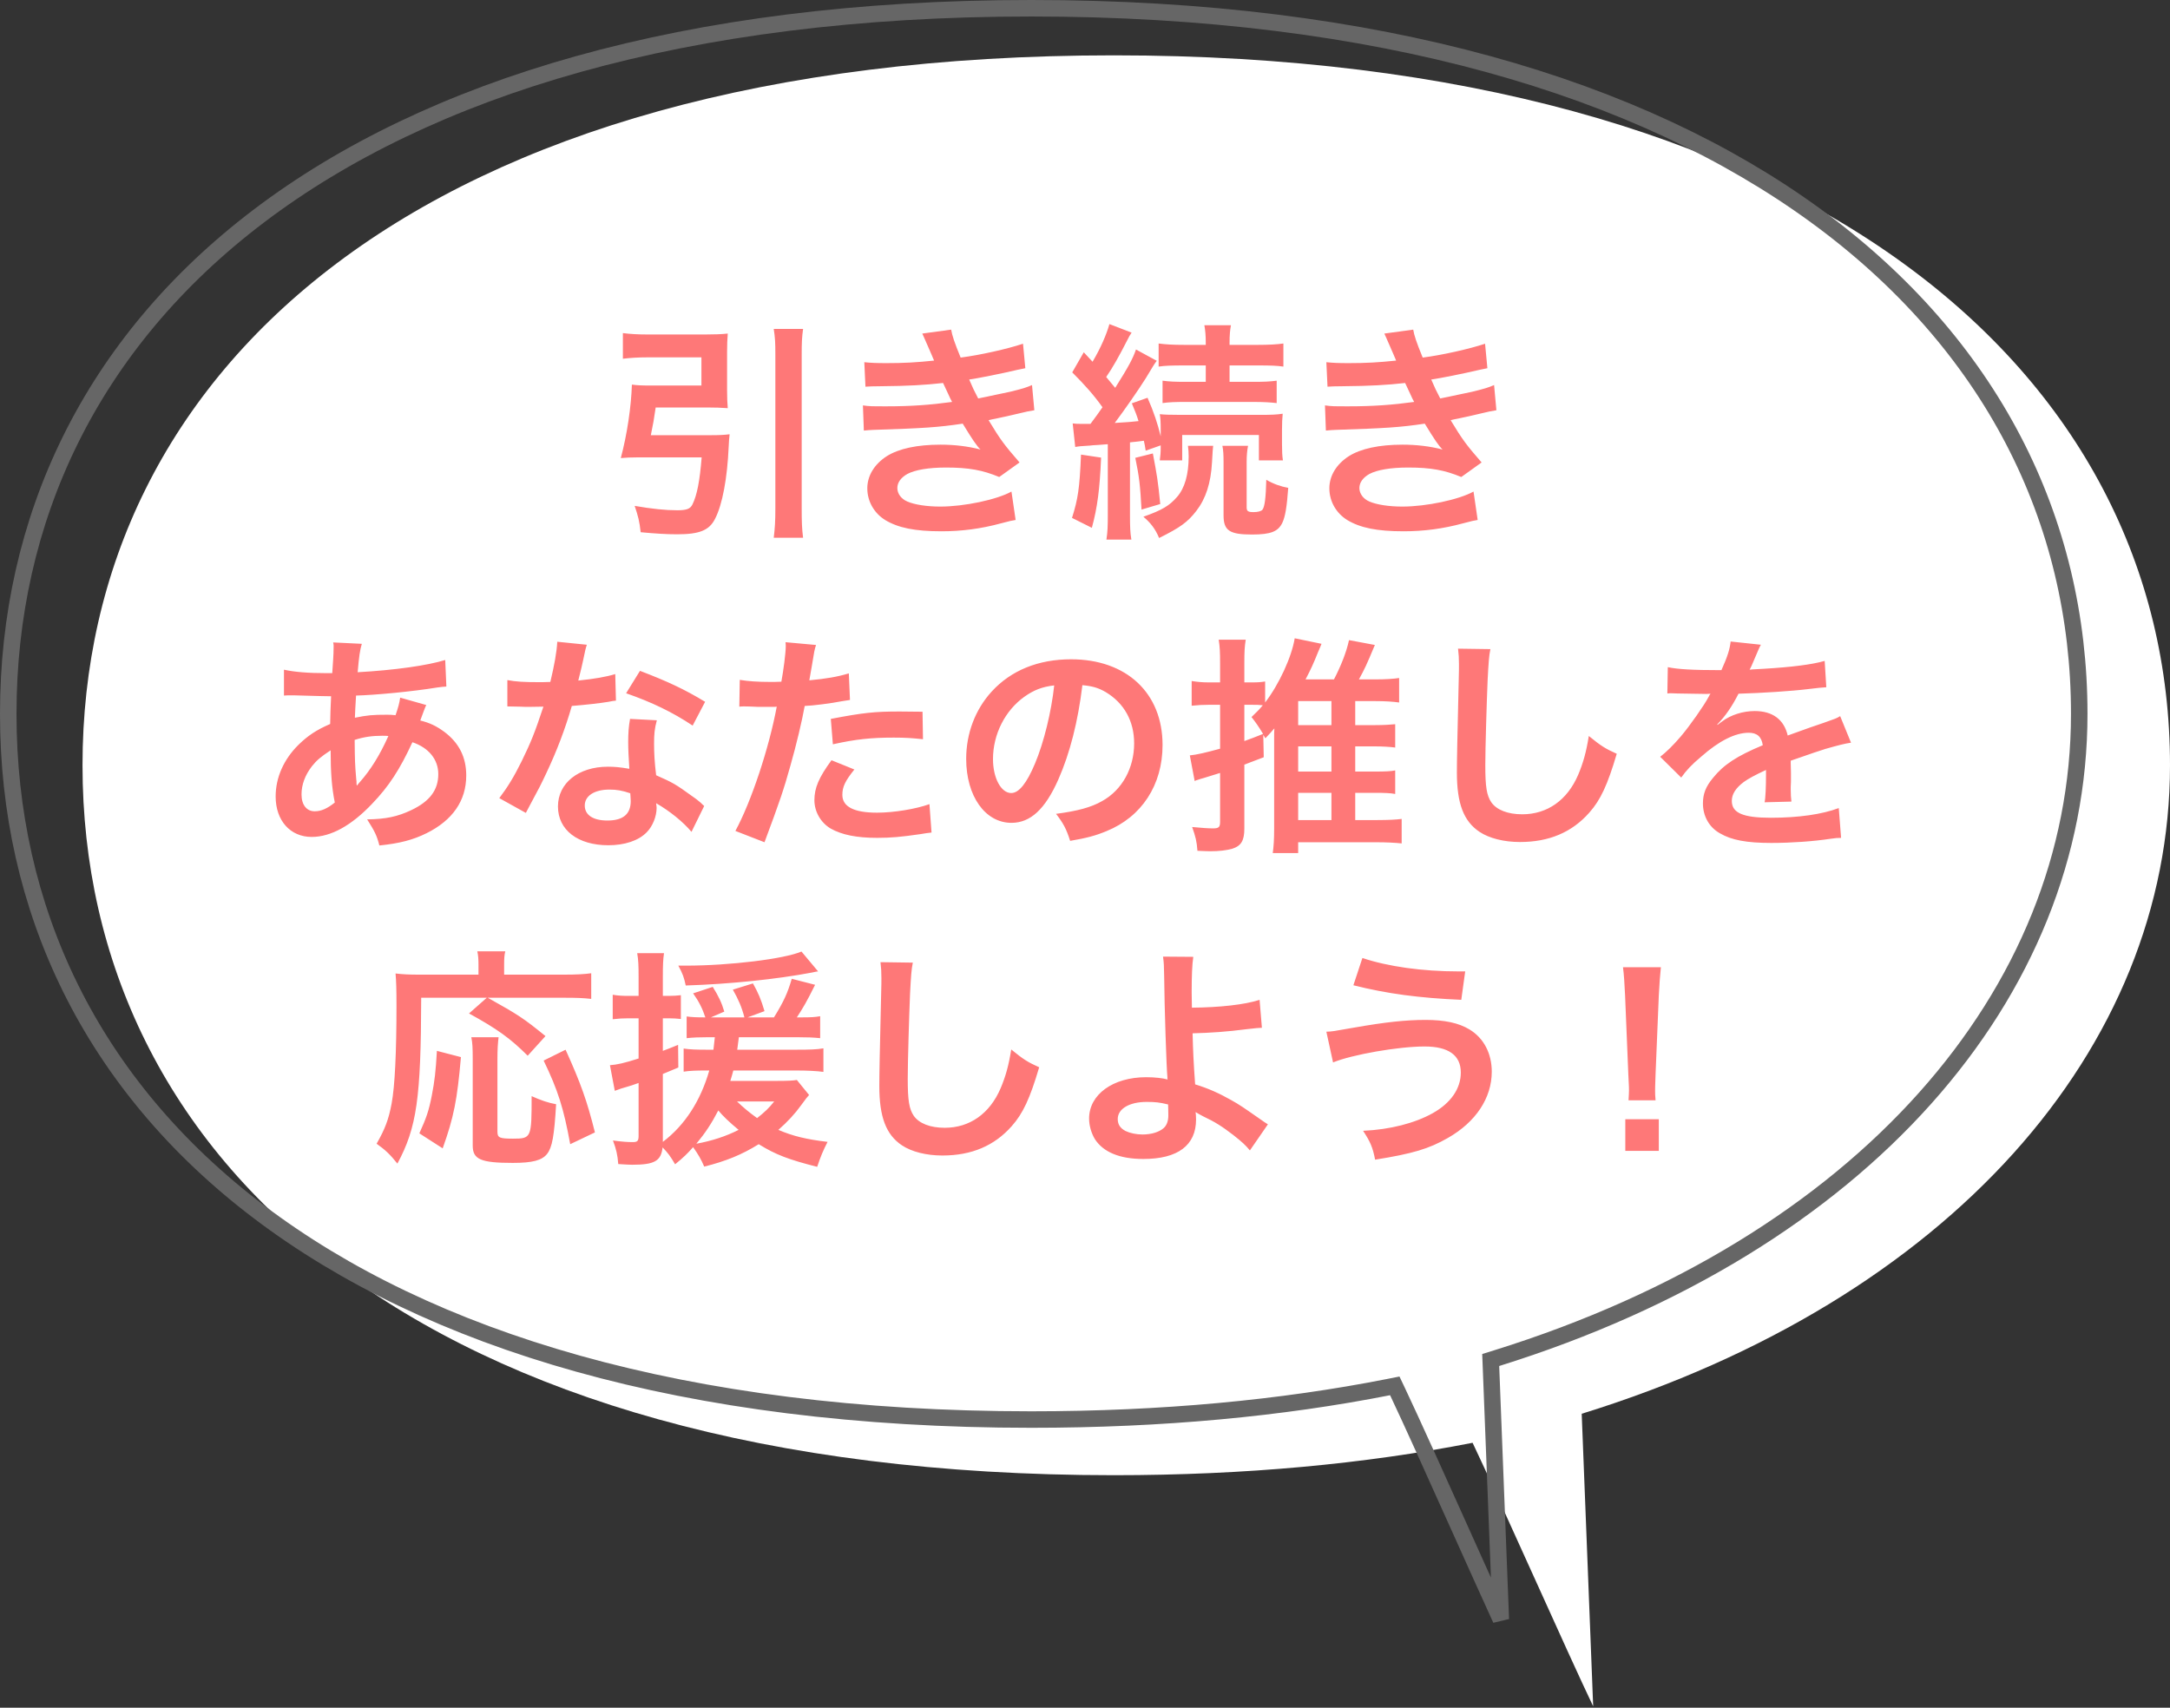 <svg width="263" height="207" viewBox="0 0 263 207" fill="none" xmlns="http://www.w3.org/2000/svg">
<rect x="0" y="0" width="263" height="207" fill="#333333" stroke="none"/>
<path d="M10 92.762C10 140.288 50.527 178.815 134.99 178.815C150.952 178.815 165.453 177.439 178.475 174.886C181.925 182.125 189.975 200.329 193.09 206.83C192.705 197.019 191.959 177.988 191.7 171.368C236.218 157.572 263 127.118 263 92.762C263 45.236 219.452 6.708 134.99 6.708C50.527 6.708 10 45.236 10 92.762Z" fill="white"/>
<path d="M168.282 168.137L169.045 167.986L169.379 168.689C171.109 172.341 173.989 178.748 176.82 185.047L176.837 185.085C178.648 189.113 180.437 193.093 181.896 196.289L180.701 165.619L180.671 164.853L181.402 164.625C225.663 150.832 252 120.497 252 86.534C252 62.974 241.279 41.634 220.078 26.153C198.855 10.655 167.08 1 124.99 1C82.898 1 51.887 10.655 31.425 26.143C10.988 41.611 1 62.948 1 86.534C1 110.12 10.988 131.457 31.425 146.926C51.887 162.414 82.898 172.069 124.99 172.069C140.895 172.069 155.33 170.69 168.282 168.137Z" stroke="#666666" stroke-width="2"/>
<path d="M78.88 52.752H86.132C87.14 52.752 87.756 52.724 88.428 52.64C88.372 53.2 88.344 53.396 88.316 54.124C88.148 57.96 87.56 61.152 86.664 62.888C85.964 64.288 84.76 64.764 82.072 64.764C80.756 64.764 79.44 64.68 77.648 64.512C77.508 63.224 77.34 62.552 76.92 61.32C79.048 61.684 80.616 61.852 82.1 61.852C83.192 61.852 83.668 61.684 83.92 61.152C84.48 60.032 84.816 58.268 85.04 55.44H77.312C76.528 55.44 75.884 55.468 75.24 55.524C75.996 52.696 76.5 49.336 76.584 46.62C77.2 46.704 77.788 46.732 78.768 46.732H85.012V43.316H78.432C77.396 43.316 76.416 43.372 75.492 43.484V40.376C76.332 40.488 77.34 40.544 78.46 40.544H85.488C86.58 40.544 87.42 40.516 88.204 40.432C88.148 41.132 88.12 41.776 88.12 42.7V47.292C88.12 48.216 88.148 48.804 88.204 49.476C87.504 49.42 86.608 49.392 85.712 49.392H79.468C79.3 50.596 79.132 51.548 78.88 52.752ZM93.776 39.872H97.332C97.192 40.88 97.164 41.524 97.164 42.98V61.6C97.164 63.28 97.192 64.064 97.332 65.184H93.776C93.916 64.008 93.972 63.224 93.972 61.6V42.98C93.972 41.524 93.944 40.964 93.776 39.872ZM104.892 46.872L104.752 43.904C105.564 43.988 106.208 44.016 107.44 44.016C109.568 44.016 111.08 43.932 113.208 43.708C113.124 43.484 113.124 43.484 112.9 42.98C112.2 41.356 111.808 40.488 111.78 40.432L115.28 39.956C115.392 40.656 115.672 41.496 116.428 43.344C118.808 43.036 122.056 42.308 123.988 41.664L124.268 44.632C123.988 44.688 123.988 44.688 123.316 44.828C121.44 45.276 118.332 45.892 117.464 46.004C117.912 47.04 118.08 47.404 118.556 48.3C120.964 47.796 122.252 47.516 122.42 47.488C124.016 47.096 124.352 46.984 125.08 46.676L125.36 49.728C124.828 49.812 124.24 49.924 123.596 50.092C122.448 50.372 121.524 50.568 120.852 50.708C120.152 50.848 120.152 50.848 119.816 50.932C121.272 53.34 121.72 53.928 123.568 56.056L121.104 57.82C119.088 56.98 117.408 56.672 114.664 56.672C112.536 56.672 110.912 56.952 109.96 57.456C109.176 57.904 108.756 58.492 108.756 59.164C108.756 59.836 109.232 60.48 109.96 60.788C110.856 61.18 112.34 61.404 113.964 61.404C116.876 61.404 120.824 60.564 122.588 59.584L123.092 63.028C122.56 63.112 122.56 63.112 121.272 63.448C118.892 64.092 116.568 64.4 114.104 64.4C110.884 64.4 108.84 63.98 107.272 63.028C105.928 62.188 105.116 60.76 105.116 59.192C105.116 57.68 105.956 56.28 107.468 55.3C108.924 54.376 111.164 53.9 113.992 53.9C115.7 53.9 117.324 54.096 118.836 54.488C118.388 54.068 117.856 53.284 116.68 51.352C113.712 51.8 111.92 51.912 105.844 52.108C105.368 52.136 105.172 52.136 104.696 52.192L104.584 49.14C105.396 49.252 105.564 49.252 107.468 49.252C110.408 49.252 112.732 49.084 115.392 48.72C115.224 48.384 115.112 48.216 114.888 47.684C114.608 47.096 114.524 46.928 114.3 46.424C112.06 46.676 110.044 46.788 106.796 46.816C105.62 46.816 105.48 46.844 104.892 46.872ZM130.316 54.18L130.008 51.324C130.4 51.38 130.624 51.38 131.156 51.38C131.268 51.38 131.548 51.38 132.164 51.38C132.976 50.288 132.976 50.288 133.62 49.364C132.584 47.908 131.52 46.704 129.952 45.136L131.352 42.7L132.416 43.848C133.396 42.196 134.096 40.572 134.46 39.284L137.148 40.32C136.952 40.6 136.84 40.796 136.56 41.356C135.692 43.064 134.852 44.576 134.068 45.696C134.6 46.34 134.74 46.508 135.16 47.012C136.784 44.436 137.288 43.484 137.68 42.364L140.2 43.736C139.864 44.184 139.864 44.184 138.856 45.864C137.96 47.292 136.224 49.784 135.104 51.268C136.672 51.184 137.148 51.128 137.988 51.044C137.736 50.232 137.596 49.896 137.176 48.888L139.08 48.216C139.836 49.924 140.312 51.38 140.676 52.892V52.22C140.676 51.128 140.648 50.736 140.564 50.204C141.096 50.26 141.684 50.288 143.084 50.288H152.772C154.06 50.288 154.76 50.26 155.46 50.148C155.404 50.764 155.376 51.24 155.376 52.136V53.816C155.376 54.684 155.404 55.3 155.488 55.804H152.576V52.724H143.28V55.804H140.564C140.648 55.076 140.676 55.02 140.676 53.984L138.856 54.628C138.772 54.04 138.716 53.816 138.632 53.424C138.016 53.508 137.792 53.536 136.952 53.62V62.468C136.952 63.868 136.98 64.568 137.12 65.408H134.096C134.236 64.484 134.264 63.784 134.264 62.468V53.844C133.788 53.872 133.424 53.9 133.172 53.928C132.612 53.956 132.248 53.984 132.08 54.012C131.072 54.068 130.764 54.096 130.316 54.18ZM146.136 44.296H143.476C142.02 44.296 141.152 44.324 140.424 44.436V41.636C141.236 41.748 142.16 41.804 143.532 41.804H146.136V41.524C146.136 40.656 146.08 40.068 145.968 39.424H149.188C149.076 40.04 149.02 40.6 149.02 41.552V41.804H152.436C153.752 41.804 154.788 41.748 155.544 41.636V44.436C154.788 44.324 154.004 44.296 152.52 44.296H149.02V46.284H151.876C153.22 46.284 153.892 46.256 154.732 46.144V48.86C154.032 48.776 153.192 48.72 151.904 48.72H143.728C142.44 48.72 141.628 48.748 140.9 48.86V46.144C141.712 46.256 142.412 46.284 143.756 46.284H146.136V44.296ZM131.016 55.104L133.452 55.468C133.284 59.36 133.004 61.488 132.332 63.98L129.924 62.776C130.652 60.48 130.848 59.192 131.016 55.104ZM137.596 55.496L139.724 54.964C140.228 57.624 140.34 58.268 140.62 61.096L138.352 61.768C138.184 58.8 138.072 57.792 137.596 55.496ZM148.152 54.04H151.26C151.148 54.628 151.092 55.188 151.092 56.028V61.488C151.092 61.964 151.26 62.076 151.932 62.076C152.436 62.076 152.856 61.964 152.996 61.796C153.276 61.46 153.416 60.396 153.472 58.156C154.34 58.66 155.208 58.968 156.132 59.136C155.964 61.46 155.768 62.608 155.432 63.336C154.928 64.428 154.032 64.792 151.736 64.792C149.02 64.792 148.292 64.316 148.292 62.468V56.028C148.292 55.16 148.264 54.572 148.152 54.04ZM143.98 54.04H147.032C146.976 54.572 146.976 54.572 146.892 56.056C146.752 58.576 146.136 60.452 144.988 61.936C143.952 63.28 143.028 63.952 140.48 65.212C140.032 64.12 139.444 63.364 138.576 62.636C140.872 61.824 141.74 61.292 142.664 60.228C143.588 59.164 144.064 57.512 144.064 55.328C144.064 54.824 144.036 54.516 143.98 54.04ZM160.892 46.872L160.752 43.904C161.564 43.988 162.208 44.016 163.44 44.016C165.568 44.016 167.08 43.932 169.208 43.708C169.124 43.484 169.124 43.484 168.9 42.98C168.2 41.356 167.808 40.488 167.78 40.432L171.28 39.956C171.392 40.656 171.672 41.496 172.428 43.344C174.808 43.036 178.056 42.308 179.988 41.664L180.268 44.632C179.988 44.688 179.988 44.688 179.316 44.828C177.44 45.276 174.332 45.892 173.464 46.004C173.912 47.04 174.08 47.404 174.556 48.3C176.964 47.796 178.252 47.516 178.42 47.488C180.016 47.096 180.352 46.984 181.08 46.676L181.36 49.728C180.828 49.812 180.24 49.924 179.596 50.092C178.448 50.372 177.524 50.568 176.852 50.708C176.152 50.848 176.152 50.848 175.816 50.932C177.272 53.34 177.72 53.928 179.568 56.056L177.104 57.82C175.088 56.98 173.408 56.672 170.664 56.672C168.536 56.672 166.912 56.952 165.96 57.456C165.176 57.904 164.756 58.492 164.756 59.164C164.756 59.836 165.232 60.48 165.96 60.788C166.856 61.18 168.34 61.404 169.964 61.404C172.876 61.404 176.824 60.564 178.588 59.584L179.092 63.028C178.56 63.112 178.56 63.112 177.272 63.448C174.892 64.092 172.568 64.4 170.104 64.4C166.884 64.4 164.84 63.98 163.272 63.028C161.928 62.188 161.116 60.76 161.116 59.192C161.116 57.68 161.956 56.28 163.468 55.3C164.924 54.376 167.164 53.9 169.992 53.9C171.7 53.9 173.324 54.096 174.836 54.488C174.388 54.068 173.856 53.284 172.68 51.352C169.712 51.8 167.92 51.912 161.844 52.108C161.368 52.136 161.172 52.136 160.696 52.192L160.584 49.14C161.396 49.252 161.564 49.252 163.468 49.252C166.408 49.252 168.732 49.084 171.392 48.72C171.224 48.384 171.112 48.216 170.888 47.684C170.608 47.096 170.524 46.928 170.3 46.424C168.06 46.676 166.044 46.788 162.796 46.816C161.62 46.816 161.48 46.844 160.892 46.872ZM48.5 84.564L51.664 85.46C51.552 85.684 51.552 85.684 51.328 86.272C51.048 87.056 51.02 87.084 50.936 87.336C52.084 87.616 52.896 88.008 53.848 88.708C55.64 90.052 56.508 91.788 56.508 94C56.508 97.052 54.856 99.432 51.692 101C50.04 101.812 48.444 102.232 45.98 102.484C45.672 101.28 45.42 100.776 44.496 99.32C46.764 99.292 48.192 98.984 49.844 98.2C52.084 97.136 53.12 95.764 53.12 93.832C53.12 92.068 51.972 90.64 49.984 89.968C48.444 93.3 47.128 95.316 45.112 97.416C42.592 100.076 40.1 101.448 37.776 101.448C35.172 101.448 33.408 99.46 33.408 96.548C33.408 94.252 34.388 92.04 36.18 90.276C37.3 89.184 38.336 88.484 40.016 87.756C40.016 86.86 40.072 85.74 40.128 84.396C39.82 84.396 38.308 84.368 35.592 84.284C35.312 84.284 35.116 84.284 35.06 84.284C34.976 84.284 34.724 84.284 34.416 84.312V81.176C35.676 81.456 37.328 81.596 39.652 81.596C39.68 81.596 39.708 81.596 40.268 81.596C40.296 81.036 40.296 81.036 40.38 79.916C40.408 79.552 40.436 78.852 40.436 78.32C40.436 78.208 40.436 78.096 40.38 77.872L43.852 78.04C43.628 78.796 43.516 79.524 43.348 81.484C47.828 81.232 51.804 80.672 53.96 80L54.1 83.22C53.708 83.248 53.596 83.248 53.008 83.332C49.928 83.836 45.392 84.256 43.152 84.312C43.068 85.516 43.04 86.412 43.012 87C44.524 86.692 45.168 86.636 46.876 86.636C47.212 86.636 47.436 86.636 47.94 86.692C48.248 85.796 48.416 85.208 48.5 84.564ZM40.072 90.948C38.84 91.76 38.364 92.18 37.804 92.88C36.964 93.972 36.544 95.12 36.544 96.296C36.544 97.556 37.16 98.34 38.14 98.34C38.924 98.34 39.68 98.004 40.576 97.276C40.212 95.456 40.072 93.664 40.072 90.948ZM43.236 95.176L43.292 95.204C43.404 95.036 43.404 95.036 43.6 94.812C44.916 93.328 46.036 91.536 47.072 89.212C46.764 89.184 46.624 89.184 46.344 89.184C45.112 89.184 44.104 89.324 42.984 89.688C43.012 92.264 43.012 92.544 43.18 94.504C43.208 94.672 43.208 94.672 43.208 94.868C43.208 95.008 43.208 95.036 43.236 95.176ZM67.54 77.788L71.124 78.152C70.956 78.684 70.956 78.684 70.676 80.028C70.536 80.7 70.396 81.26 70.088 82.492C72.02 82.296 73.476 82.044 74.568 81.708L74.652 84.928C74.344 84.956 74.288 84.956 73.756 85.068C72.748 85.236 71.04 85.432 69.304 85.572C68.492 88.372 67.484 91.032 66.224 93.692C65.58 95.064 65.328 95.568 64.264 97.528C63.9 98.2 63.9 98.2 63.732 98.536L60.512 96.744C61.492 95.456 62.276 94.196 63.228 92.264C64.32 90.024 64.796 88.876 65.86 85.656C64.6 85.684 64.432 85.684 64.096 85.684C63.732 85.684 63.564 85.684 62.976 85.656L61.492 85.628V82.436C62.5 82.632 63.564 82.688 65.272 82.688C65.608 82.688 66.084 82.688 66.7 82.66C67.176 80.672 67.484 78.992 67.54 77.788ZM85.46 85.068L83.948 87.952C81.512 86.328 79.02 85.124 75.884 84.032L77.564 81.316C80.868 82.576 82.968 83.556 85.46 85.068ZM85.348 97.696L83.808 100.832C82.8 99.628 81.176 98.312 79.524 97.36C79.552 97.612 79.58 97.808 79.58 97.92C79.58 98.956 79.104 100.16 78.376 100.888C77.396 101.896 75.716 102.456 73.728 102.456C70.032 102.456 67.624 100.608 67.624 97.752C67.624 94.924 70.116 92.936 73.672 92.936C74.512 92.936 75.1 92.992 76.276 93.188C76.192 91.9 76.136 90.808 76.136 89.968C76.136 88.876 76.192 88.064 76.36 87.14L79.608 87.308C79.328 88.344 79.272 88.988 79.272 90.136C79.272 91.256 79.328 92.376 79.524 93.972C81.54 94.868 81.82 95.008 83.948 96.548C84.368 96.828 84.48 96.94 84.928 97.304C85.152 97.528 85.152 97.528 85.348 97.696ZM76.388 96.156C75.408 95.82 74.736 95.708 73.868 95.708C72.048 95.708 70.872 96.464 70.872 97.64C70.872 98.788 71.88 99.46 73.616 99.46C75.52 99.46 76.444 98.676 76.444 97.108C76.444 96.828 76.388 96.156 76.388 96.156ZM89.604 85.656L89.66 82.408C90.668 82.576 91.788 82.66 93.412 82.66C93.748 82.66 94.056 82.66 94.7 82.632C94.952 81.288 95.232 79.132 95.232 78.348C95.232 78.236 95.232 78.068 95.204 77.844L98.9 78.18C98.704 78.824 98.704 78.824 98.368 80.868C98.228 81.652 98.2 81.82 98.088 82.464C100.16 82.268 101.476 82.044 102.876 81.624L103.016 84.844C102.792 84.872 102.792 84.872 102.12 84.984C100.692 85.264 98.452 85.544 97.528 85.572C97.22 87.308 96.52 90.276 95.792 92.824C94.98 95.736 94.504 97.136 92.656 102.092L89.128 100.72C91.06 97.164 93.216 90.64 94.14 85.656C93.944 85.684 93.832 85.684 93.776 85.684H92.152C92.012 85.684 91.732 85.684 91.256 85.656C90.752 85.628 90.36 85.628 90.136 85.628C89.996 85.628 89.856 85.628 89.604 85.656ZM111.808 86.272L111.864 89.604C110.52 89.464 109.736 89.408 108.336 89.408C105.564 89.408 103.716 89.604 100.944 90.22L100.692 87.14C104.668 86.384 106.012 86.244 109.036 86.244C109.792 86.244 110.044 86.244 111.808 86.272ZM100.776 92.152L103.548 93.272C102.428 94.672 102.092 95.372 102.092 96.352C102.092 97.78 103.492 98.508 106.292 98.508C108.336 98.508 111.024 98.06 112.648 97.472L112.9 100.916C112.396 100.972 112.172 101 111.528 101.112C109.204 101.448 107.972 101.56 106.32 101.56C103.828 101.56 102.036 101.196 100.692 100.44C99.488 99.74 98.704 98.396 98.704 96.996C98.704 95.512 99.236 94.252 100.776 92.152ZM131.184 83.052C130.652 87.448 129.672 91.312 128.272 94.476C126.676 98.088 124.884 99.74 122.588 99.74C119.396 99.74 117.1 96.492 117.1 91.984C117.1 88.904 118.192 86.02 120.18 83.836C122.532 81.26 125.836 79.916 129.812 79.916C136.532 79.916 140.9 84.004 140.9 90.304C140.9 95.148 138.38 99.012 134.096 100.748C132.752 101.308 131.66 101.588 129.7 101.924C129.224 100.44 128.888 99.824 127.992 98.648C130.568 98.312 132.248 97.864 133.564 97.108C136 95.764 137.456 93.104 137.456 90.108C137.456 87.42 136.252 85.236 134.012 83.892C133.144 83.388 132.416 83.164 131.184 83.052ZM127.768 83.08C126.312 83.248 125.304 83.64 124.156 84.452C121.804 86.132 120.348 89.016 120.348 92.012C120.348 94.308 121.328 96.128 122.56 96.128C123.484 96.128 124.436 94.952 125.444 92.544C126.508 90.024 127.432 86.244 127.768 83.08ZM164.252 96.1V99.404H166.884C168.34 99.404 169.264 99.348 169.88 99.264V102.232C169.04 102.148 168.06 102.092 166.772 102.092H157.336V103.408H154.256C154.368 102.596 154.424 101.728 154.424 100.468V89.324C154.424 88.82 154.424 88.68 154.452 88.288C154.088 88.708 153.892 88.932 153.36 89.492C153.22 89.268 153.22 89.268 153.108 89.072L153.164 91.788C152.016 92.236 152.016 92.236 150.812 92.684V100.44C150.812 101.896 150.42 102.54 149.356 102.876C148.684 103.072 147.732 103.184 146.696 103.184C146.276 103.184 145.912 103.156 145.128 103.128C145.044 101.98 144.904 101.42 144.484 100.244C145.688 100.356 146.416 100.412 147.004 100.412C147.704 100.412 147.872 100.272 147.872 99.628V93.692C146.78 94.028 146.78 94.028 145.884 94.308C145.772 94.336 145.66 94.364 145.492 94.42C145.352 94.476 145.268 94.504 145.24 94.504C144.96 94.588 144.96 94.588 144.792 94.672L144.204 91.564C145.072 91.48 146.136 91.228 147.872 90.752V85.432H146.472C145.828 85.432 145.212 85.46 144.428 85.544V82.548C145.128 82.66 145.716 82.716 146.5 82.716H147.872V80.392C147.872 79.048 147.844 78.432 147.704 77.536H150.98C150.84 78.404 150.812 79.048 150.812 80.364V82.716H151.764C152.464 82.716 152.828 82.688 153.332 82.604V85.152C155.012 82.968 156.552 79.636 156.916 77.368L160.164 78.04C160.024 78.404 160.024 78.404 159.744 79.048C159.184 80.448 158.876 81.12 158.232 82.352H161.676C162.516 80.728 163.188 79.048 163.496 77.592L166.632 78.18C165.568 80.728 165.428 81.008 164.7 82.352H166.744C167.864 82.352 168.844 82.296 169.572 82.184V85.152C168.816 85.04 167.78 84.984 166.744 84.984H164.252V87.896H166.604C167.696 87.896 168.536 87.84 169.096 87.784V90.612C168.452 90.528 167.584 90.472 166.604 90.472H164.252V93.524H166.632C167.836 93.524 168.592 93.496 169.096 93.384V96.24C168.536 96.128 167.752 96.1 166.632 96.1H164.252ZM157.336 87.896H161.368V84.984H157.336V87.896ZM157.336 90.472V93.524H161.368V90.472H157.336ZM157.336 96.1V99.404H161.368V96.1H157.336ZM150.812 85.432V89.828C151.708 89.492 152.072 89.38 153.08 88.96C152.548 88.064 152.184 87.56 151.68 86.916C152.38 86.244 152.604 86.02 153.052 85.488C152.604 85.432 152.296 85.432 151.764 85.432H150.812ZM176.712 78.628L180.632 78.684C180.464 79.496 180.408 80.308 180.296 82.464C180.184 85.068 180.016 90.752 180.016 92.74C180.016 95.4 180.184 96.408 180.744 97.248C181.388 98.172 182.732 98.704 184.496 98.704C187.52 98.704 189.956 96.996 191.272 93.916C191.888 92.46 192.252 91.144 192.56 89.212C194.072 90.444 194.576 90.752 195.948 91.368C194.828 95.148 193.988 96.968 192.616 98.508C190.516 100.888 187.744 102.064 184.216 102.064C182.284 102.064 180.492 101.616 179.316 100.832C177.384 99.544 176.572 97.388 176.572 93.636C176.572 92.18 176.628 89.38 176.796 82.352C176.824 81.512 176.824 80.924 176.824 80.532C176.824 79.748 176.796 79.356 176.712 78.628ZM202.08 84.06L202.136 80.868C203.284 81.12 205.076 81.232 208.632 81.232C209.388 79.552 209.64 78.712 209.752 77.76L213.42 78.152C213.252 78.432 213.252 78.432 212.3 80.672C212.16 80.98 212.104 81.064 212.048 81.176C212.272 81.148 212.272 81.148 213.812 81.064C217.06 80.868 219.608 80.56 221.148 80.112L221.344 83.304C220.56 83.36 220.56 83.36 219.132 83.528C217.088 83.78 213.532 84.004 210.704 84.088C209.892 85.684 209.108 86.804 208.128 87.812L208.156 87.868C208.352 87.728 208.352 87.728 208.716 87.448C209.752 86.664 211.236 86.188 212.664 86.188C214.848 86.188 216.22 87.224 216.668 89.156C218.824 88.372 220.252 87.868 220.952 87.644C222.464 87.112 222.576 87.084 223.024 86.804L224.34 90.024C223.556 90.136 222.716 90.36 221.232 90.78C220.84 90.892 219.44 91.368 217.032 92.208V92.516C217.06 93.244 217.06 93.244 217.06 93.636C217.06 93.916 217.06 94.392 217.06 94.756C217.032 95.232 217.032 95.484 217.032 95.68C217.032 96.296 217.06 96.688 217.116 97.164L213.868 97.248C213.98 96.744 214.036 95.316 214.036 94C214.036 93.608 214.036 93.608 214.036 93.328C212.664 93.972 211.936 94.364 211.348 94.784C210.368 95.512 209.892 96.268 209.892 97.08C209.892 98.536 211.236 99.124 214.624 99.124C217.984 99.124 220.868 98.704 222.856 97.948L223.136 101.56C222.66 101.56 222.52 101.588 221.848 101.672C219.832 101.98 217.144 102.176 214.68 102.176C211.712 102.176 209.864 101.84 208.436 101C207.148 100.272 206.392 98.928 206.392 97.388C206.392 96.24 206.728 95.344 207.624 94.28C208.884 92.712 210.48 91.648 213.644 90.332C213.504 89.296 212.944 88.82 211.936 88.82C210.312 88.82 208.352 89.8 206.196 91.704C205.02 92.684 204.376 93.384 203.76 94.252L201.212 91.732C201.94 91.172 202.752 90.388 203.732 89.24C204.824 87.952 206.532 85.516 207.092 84.452C207.204 84.228 207.204 84.228 207.316 84.088C207.204 84.088 206.84 84.116 206.84 84.116C206.392 84.116 203.928 84.06 203.312 84.06C202.78 84.032 202.78 84.032 202.528 84.032C202.444 84.032 202.276 84.032 202.08 84.06ZM59 120.94H51.048C51.02 133.12 50.516 136.676 48.164 141.044C47.268 139.924 46.708 139.392 45.644 138.636C46.68 136.816 47.1 135.696 47.464 133.764C47.856 131.664 48.052 127.576 48.052 121.92C48.052 119.904 48.024 118.952 47.94 118C48.864 118.112 49.648 118.14 50.852 118.14H57.992V116.908C57.992 116.292 57.964 115.844 57.852 115.312H61.24C61.128 115.76 61.1 116.18 61.1 116.936V118.14H68.352C69.892 118.14 70.844 118.084 71.656 117.972V121.08C70.676 120.968 69.808 120.94 68.38 120.94H59.112C62.864 123.04 63.424 123.404 66.112 125.588L63.956 127.968C61.856 125.868 60.26 124.72 56.844 122.844L59 120.94ZM53.652 139.196L50.824 137.376C51.692 135.472 51.972 134.632 52.336 132.784C52.672 131.048 52.812 129.872 52.952 127.38L55.864 128.136C55.416 133.316 54.996 135.444 53.652 139.196ZM57.124 125.728H60.428C60.344 126.372 60.288 127.184 60.288 128.36V137.152C60.288 137.908 60.512 138.02 62.192 138.02C64.404 138.02 64.432 137.908 64.432 132.868C65.552 133.372 66.448 133.68 67.4 133.848C67.176 137.684 66.924 139.084 66.308 139.868C65.692 140.652 64.544 140.96 62.164 140.96C58.272 140.96 57.292 140.54 57.292 138.86V128.332C57.292 127.072 57.264 126.4 57.124 125.728ZM72.104 137.264L69.108 138.692C68.324 134.38 67.624 132.14 65.888 128.556L68.548 127.24C70.396 131.328 71.152 133.456 72.104 137.264ZM86.636 125.728H85.712C84.788 125.728 83.976 125.756 83.22 125.84V123.208C83.808 123.292 84.424 123.32 85.348 123.32H85.488C85.124 122.228 84.704 121.388 84.004 120.408L86.384 119.624C87.056 120.688 87.476 121.556 87.784 122.62L86.16 123.32H90.22C89.912 122.116 89.492 121.136 88.82 119.96L91.256 119.204C91.9 120.352 92.236 121.136 92.656 122.564L90.612 123.32H93.804C94.98 121.416 95.456 120.38 95.96 118.644L98.788 119.372C97.78 121.416 97.276 122.256 96.576 123.32H97.22C98.256 123.32 98.788 123.292 99.404 123.18V125.84C98.592 125.756 97.808 125.728 96.716 125.728H89.548C89.464 126.4 89.436 126.652 89.352 127.24H96.576C98.144 127.24 99.012 127.212 99.796 127.072V129.928C99.012 129.816 97.78 129.76 96.576 129.76H88.876C88.736 130.292 88.68 130.488 88.512 131.02H94.196C95.456 131.02 96.072 130.992 96.576 130.908L98.06 132.728C97.78 133.036 97.78 133.036 97.08 133.988C96.38 134.968 95.428 136.004 94.336 136.956C96.1 137.712 97.724 138.104 100.3 138.412C99.768 139.448 99.46 140.176 99.04 141.436C95.624 140.568 94.028 139.98 91.956 138.692C89.94 139.952 87.952 140.764 85.348 141.408C85.012 140.596 84.592 139.868 84.004 139.056C83.276 139.868 82.884 140.26 81.82 141.128C81.232 140.12 80.952 139.756 80.308 139.084C80.112 140.736 79.328 141.184 76.612 141.184C76.276 141.184 75.856 141.156 74.932 141.1C74.848 139.98 74.68 139.28 74.288 138.244C75.324 138.384 76.024 138.44 76.696 138.44C77.256 138.44 77.396 138.3 77.396 137.684V131.272C76.612 131.552 76.528 131.58 75.856 131.776C75.268 131.944 75.268 131.944 74.512 132.224L73.924 129.116C74.764 129.06 75.66 128.864 77.396 128.304V123.432H76.164C75.492 123.432 75.016 123.46 74.26 123.544V120.576C74.904 120.688 75.408 120.716 76.192 120.716H77.396V118.42C77.396 117.02 77.368 116.348 77.228 115.536H80.476C80.364 116.32 80.336 116.992 80.336 118.392V120.716H81.064C81.624 120.716 81.988 120.688 82.52 120.632V123.516C81.988 123.46 81.624 123.432 81.064 123.432H80.336V127.38C80.952 127.156 81.288 127.016 82.184 126.652L82.212 129.396C81.316 129.76 81.176 129.844 80.336 130.18V138.412C82.996 136.396 84.9 133.456 85.964 129.76H85.488C84.34 129.76 83.584 129.788 82.856 129.9V127.1C83.612 127.212 84.424 127.24 85.544 127.24H86.468C86.552 126.484 86.58 126.288 86.636 125.728ZM87.056 134.604C86.244 136.172 85.488 137.32 84.396 138.636C86.244 138.3 87.98 137.74 89.52 136.956C88.4 136.032 87.644 135.304 87.056 134.604ZM93.832 133.512H89.324C90.052 134.212 90.78 134.828 91.76 135.528C92.684 134.8 93.188 134.324 93.832 133.512ZM97.136 115.34L99.152 117.748C98.9 117.776 98.9 117.776 98.396 117.888C94.112 118.7 88.428 119.288 83.108 119.456C82.912 118.504 82.744 118.028 82.212 117.048C82.604 117.048 82.856 117.048 83.136 117.048C88.428 117.048 95.064 116.236 97.136 115.34ZM106.712 116.628L110.632 116.684C110.464 117.496 110.408 118.308 110.296 120.464C110.184 123.068 110.016 128.752 110.016 130.74C110.016 133.4 110.184 134.408 110.744 135.248C111.388 136.172 112.732 136.704 114.496 136.704C117.52 136.704 119.956 134.996 121.272 131.916C121.888 130.46 122.252 129.144 122.56 127.212C124.072 128.444 124.576 128.752 125.948 129.368C124.828 133.148 123.988 134.968 122.616 136.508C120.516 138.888 117.744 140.064 114.216 140.064C112.284 140.064 110.492 139.616 109.316 138.832C107.384 137.544 106.572 135.388 106.572 131.636C106.572 130.18 106.628 127.38 106.796 120.352C106.824 119.512 106.824 118.924 106.824 118.532C106.824 117.748 106.796 117.356 106.712 116.628ZM140.956 115.956L144.624 115.984C144.484 116.908 144.428 118.28 144.428 120.324C144.428 120.716 144.428 120.8 144.456 122.144C147.816 122.116 150.896 121.78 152.66 121.192L152.94 124.58C152.38 124.608 152.38 124.608 151.12 124.748C148.768 125.056 146.752 125.196 144.54 125.252C144.596 127.436 144.652 128.696 144.848 131.44C146.416 131.916 147.732 132.504 149.216 133.344C150.224 133.904 150.7 134.24 152.828 135.724C153.192 135.976 153.332 136.088 153.668 136.284L151.484 139.448C150.98 138.832 150.532 138.412 149.496 137.6C148.152 136.564 147.284 136.004 145.8 135.304C145.436 135.108 145.212 134.996 144.904 134.8C144.932 135.024 144.96 135.276 144.96 135.696C144.96 138.832 142.748 140.484 138.576 140.484C135.72 140.484 133.732 139.672 132.696 138.076C132.276 137.376 131.996 136.452 131.996 135.584C131.996 132.672 134.88 130.572 138.912 130.572C139.948 130.572 140.956 130.684 141.516 130.852C141.488 130.768 141.488 130.768 141.488 130.572C141.376 129.564 141.124 121.92 141.096 118.42C141.068 117.02 141.068 116.74 140.956 115.956ZM141.572 133.876C140.536 133.624 140.032 133.568 138.968 133.568C136.868 133.568 135.468 134.408 135.468 135.64C135.468 136.312 135.776 136.76 136.42 137.096C136.952 137.348 137.708 137.516 138.464 137.516C139.528 137.516 140.452 137.236 141.012 136.76C141.404 136.424 141.6 135.892 141.6 135.192C141.6 134.688 141.572 133.904 141.572 133.876ZM164.028 119.428L165.12 116.124C168.228 117.16 172.372 117.748 176.796 117.748C176.936 117.748 177.244 117.748 177.58 117.748L177.104 121.192C172.008 120.968 168.144 120.464 164.028 119.428ZM161.564 128.78L160.752 125.056C161.48 125.028 161.48 125.028 164 124.58C167.976 123.88 170.412 123.628 172.792 123.628C175.06 123.628 176.796 123.992 178.084 124.776C179.82 125.812 180.8 127.688 180.8 129.9C180.8 133.092 178.868 136.004 175.48 137.936C173.184 139.252 171.224 139.84 166.66 140.568C166.38 139.084 166.072 138.384 165.204 137.068C168.452 136.928 171.476 136.144 173.632 134.94C175.844 133.708 177.048 131.944 177.048 130.012C177.048 127.912 175.564 126.848 172.652 126.848C169.488 126.848 163.888 127.828 161.564 128.78ZM200.652 133.372H197.376C197.404 132.784 197.432 132.504 197.432 132.168C197.432 131.86 197.432 131.86 197.348 130.18L196.956 120.66C196.9 119.428 196.816 118.028 196.704 117.244H201.296C201.212 118 201.1 119.456 201.044 120.66L200.652 130.18C200.596 131.804 200.596 131.804 200.596 132.196C200.596 132.532 200.596 132.812 200.652 133.372ZM201.044 139.504H196.984V135.668H201.044V139.504Z" fill="#FE7878"/>
</svg>
